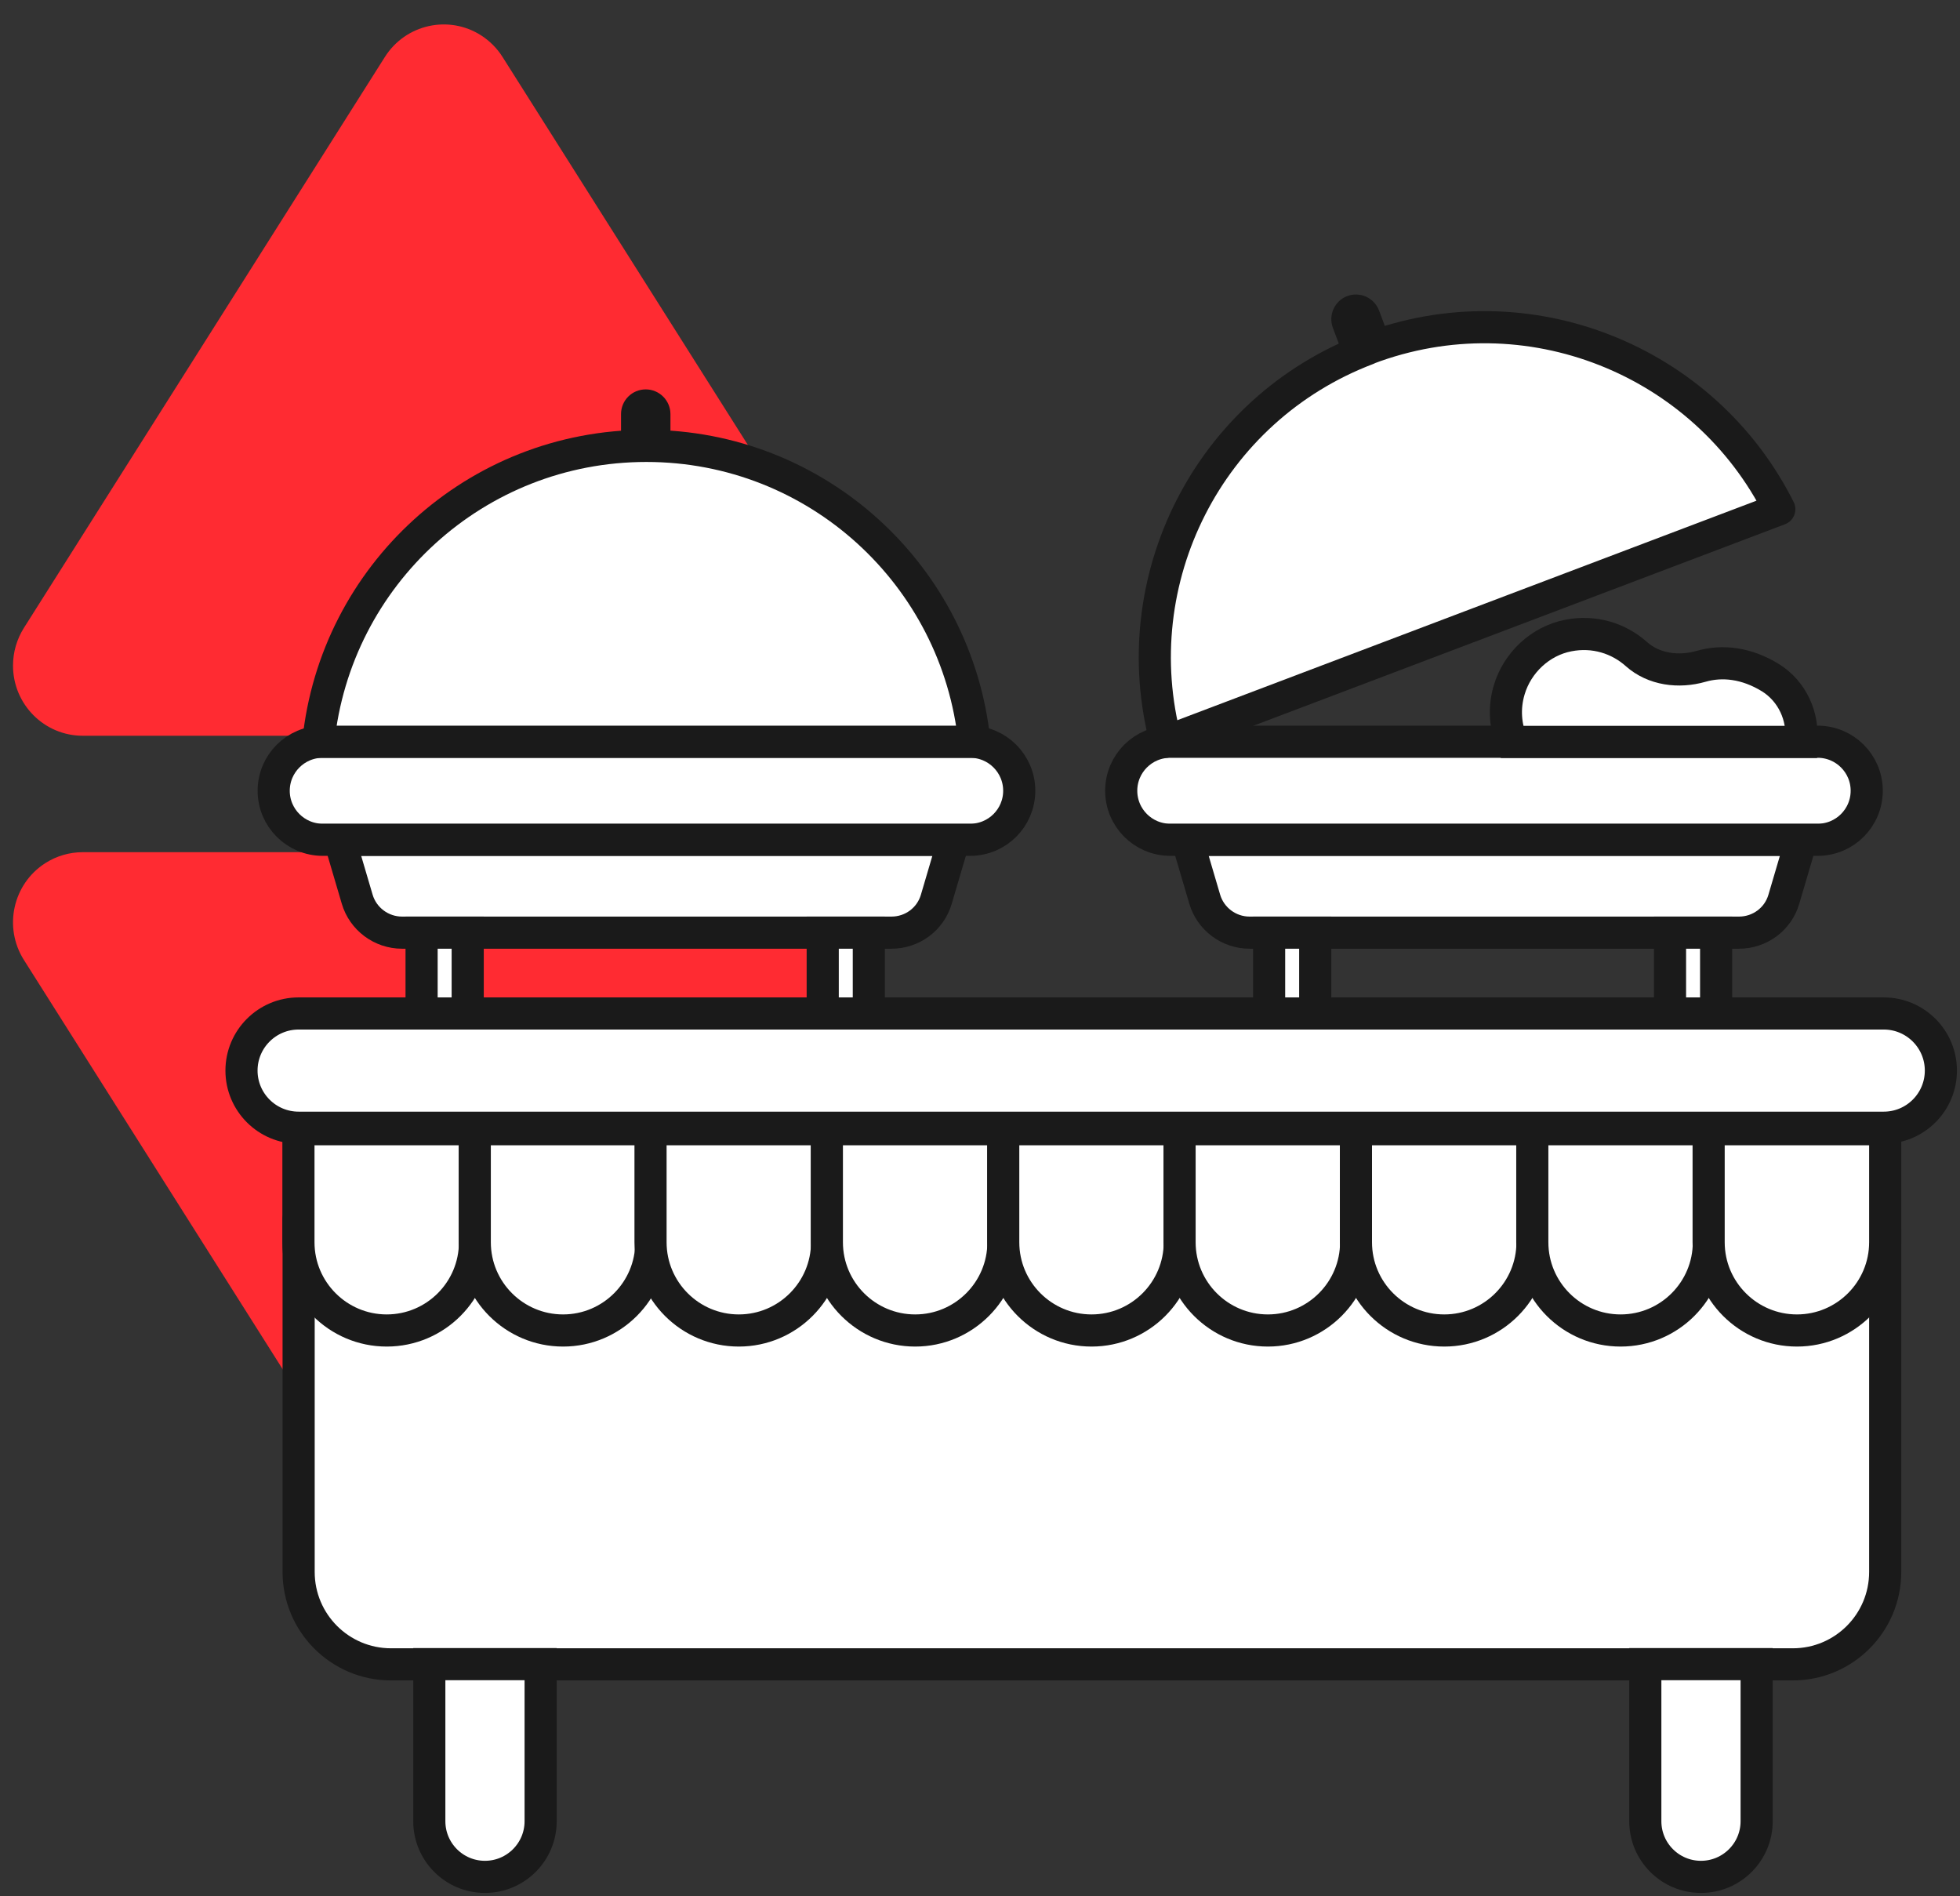 <?xml version="1.0" encoding="UTF-8"?>
<svg xmlns="http://www.w3.org/2000/svg" width="61" height="59" viewBox="0 0 61 59" fill="none">
  <rect x="0" y="0" width="61" height="59" fill="#333333" stroke="none"/>
  <path fill-rule="evenodd" clip-rule="evenodd" d="M15.64 1.772L26.876 19.539C27.519 20.556 27.221 21.906 26.21 22.553C25.862 22.776 25.458 22.895 25.045 22.895L2.575 22.895C1.376 22.895 0.405 21.917 0.405 20.711C0.405 20.296 0.523 19.89 0.744 19.539L11.979 1.772C12.623 0.755 13.964 0.455 14.975 1.102C15.243 1.274 15.47 1.503 15.64 1.772Z" fill="#FF2B32"></path>
  <path fill-rule="evenodd" clip-rule="evenodd" d="M11.98 47.64L0.745 29.873C0.101 28.856 0.399 27.507 1.41 26.859C1.758 26.636 2.162 26.518 2.575 26.518L25.046 26.518C26.244 26.518 27.215 27.495 27.215 28.701C27.215 29.116 27.098 29.523 26.876 29.873L15.641 47.64C14.997 48.658 13.656 48.958 12.645 48.31C12.377 48.139 12.15 47.91 11.98 47.64Z" fill="#FF2B32"></path>
  <path fill-rule="evenodd" clip-rule="evenodd" d="M9.294 37.924V48.914C9.294 50.504 10.581 51.791 12.171 51.791H55.796C57.386 51.791 58.672 50.504 58.672 48.914V38.273" fill="white"></path>
  <path d="M9.294 37.924V48.914C9.294 50.504 10.581 51.791 12.171 51.791H55.796C57.386 51.791 58.672 50.504 58.672 48.914V38.273" stroke="#1A1A1A" stroke-miterlimit="10" stroke-linecap="round"></path>
  <path d="M13.361 51.784H16.826V56.672C16.826 57.628 16.05 58.404 15.093 58.404C14.136 58.404 13.361 57.628 13.361 56.672V51.784Z" fill="white" stroke="#1A1A1A" stroke-miterlimit="10" stroke-linecap="round"></path>
  <path d="M51.206 51.784H54.671V56.672C54.671 57.628 53.895 58.404 52.938 58.404C51.981 58.404 51.206 57.628 51.206 56.672V51.784Z" fill="white" stroke="#1A1A1A" stroke-miterlimit="10" stroke-linecap="round"></path>
  <path d="M58.627 31.537H9.294C8.312 31.537 7.516 32.333 7.516 33.314C7.516 34.296 8.312 35.092 9.294 35.092H58.627C59.609 35.092 60.405 34.296 60.405 33.314C60.405 32.333 59.609 31.537 58.627 31.537Z" fill="white" stroke="#1A1A1A" stroke-miterlimit="10"></path>
  <path d="M9.294 35.138H14.783V38.655C14.783 40.167 13.555 41.402 12.035 41.402C10.523 41.402 9.288 40.174 9.288 38.655V35.138H9.294Z" fill="white" stroke="#1A1A1A" stroke-miterlimit="10"></path>
  <path d="M14.783 35.138H20.271V38.655C20.271 40.167 19.043 41.402 17.524 41.402C16.011 41.402 14.776 40.174 14.776 38.655V35.138H14.783Z" fill="white" stroke="#1A1A1A" stroke-miterlimit="10"></path>
  <path d="M20.252 35.138H25.741V38.655C25.741 40.167 24.512 41.402 22.993 41.402C21.48 41.402 20.246 40.174 20.246 38.655V35.138H20.252Z" fill="white" stroke="#1A1A1A" stroke-miterlimit="10"></path>
  <path d="M25.741 35.138H31.229V38.655C31.229 40.167 30.001 41.402 28.482 41.402C26.969 41.402 25.734 40.174 25.734 38.655V35.138H25.741Z" fill="white" stroke="#1A1A1A" stroke-miterlimit="10"></path>
  <path d="M31.229 35.138H36.718V38.655C36.718 40.167 35.49 41.402 33.97 41.402C32.458 41.402 31.223 40.174 31.223 38.655V35.138H31.229Z" fill="white" stroke="#1A1A1A" stroke-miterlimit="10"></path>
  <path d="M36.718 35.138H42.206V38.655C42.206 40.167 40.978 41.402 39.459 41.402C37.946 41.402 36.711 40.174 36.711 38.655V35.138H36.718Z" fill="white" stroke="#1A1A1A" stroke-miterlimit="10"></path>
  <path d="M42.206 35.138H47.695V38.655C47.695 40.167 46.467 41.402 44.948 41.402C43.435 41.402 42.2 40.174 42.2 38.655V35.138H42.206Z" fill="white" stroke="#1A1A1A" stroke-miterlimit="10"></path>
  <path d="M47.695 35.138H53.184V38.655C53.184 40.167 51.956 41.402 50.436 41.402C48.923 41.402 47.689 40.174 47.689 38.655V35.138H47.695Z" fill="white" stroke="#1A1A1A" stroke-miterlimit="10"></path>
  <path d="M53.184 35.138H58.672V38.655C58.672 40.167 57.444 41.402 55.925 41.402C54.412 41.402 53.177 40.174 53.177 38.655V35.138H53.184Z" fill="white" stroke="#1A1A1A" stroke-miterlimit="10"></path>
  <path d="M30.195 23.081H10.044C9.202 23.081 8.518 23.764 8.518 24.607C8.518 25.449 9.202 26.132 10.044 26.132H30.195C31.038 26.132 31.721 25.449 31.721 24.607C31.721 23.764 31.038 23.081 30.195 23.081Z" fill="white" stroke="#1A1A1A" stroke-miterlimit="10"></path>
  <path fill-rule="evenodd" clip-rule="evenodd" d="M27.738 29.022H12.514C11.867 29.022 11.298 28.595 11.117 27.981L10.574 26.139H29.684L29.141 27.981C28.96 28.602 28.391 29.022 27.745 29.022H27.738Z" fill="white" stroke="#1A1A1A" stroke-miterlimit="10"></path>
  <path d="M14.556 29.022H13.121V31.537H14.556V29.022Z" fill="white" stroke="#1A1A1A" stroke-miterlimit="10"></path>
  <path d="M27.04 29.022H25.605V31.537H27.04V29.022Z" fill="white" stroke="#1A1A1A" stroke-miterlimit="10"></path>
  <path fill-rule="evenodd" clip-rule="evenodd" d="M20.866 13.914V12.886C20.866 12.466 20.524 12.117 20.097 12.117C19.67 12.117 19.328 12.459 19.328 12.886V13.914C19.586 13.895 19.851 13.875 20.116 13.875C20.381 13.875 20.614 13.895 20.866 13.908V13.914Z" fill="#1A1A1A"></path>
  <path fill-rule="evenodd" clip-rule="evenodd" d="M20.116 13.875C14.802 13.875 10.438 17.909 9.908 23.081H30.324C29.794 17.909 25.43 13.875 20.116 13.875Z" fill="white" stroke="#1A1A1A" stroke-miterlimit="10"></path>
  <path d="M56.571 23.081H36.421C35.578 23.081 34.895 23.764 34.895 24.606C34.895 25.449 35.578 26.132 36.421 26.132H56.571C57.414 26.132 58.097 25.449 58.097 24.606C58.097 23.764 57.414 23.081 56.571 23.081Z" fill="white" stroke="#1A1A1A" stroke-miterlimit="10"></path>
  <path fill-rule="evenodd" clip-rule="evenodd" d="M54.115 29.022H38.89C38.244 29.022 37.675 28.595 37.494 27.981L36.951 26.139H56.061L55.518 27.981C55.337 28.602 54.768 29.022 54.121 29.022H54.115Z" fill="white" stroke="#1A1A1A" stroke-miterlimit="10"></path>
  <path d="M40.933 29.022H39.498V31.537H40.933V29.022Z" fill="white" stroke="#1A1A1A" stroke-miterlimit="10"></path>
  <path d="M53.41 29.022H51.975V31.537H53.41V29.022Z" fill="white" stroke="#1A1A1A" stroke-miterlimit="10"></path>
  <path fill-rule="evenodd" clip-rule="evenodd" d="M43.28 10.623L42.918 9.66C42.769 9.265 42.323 9.065 41.929 9.214C41.534 9.362 41.334 9.808 41.483 10.203L41.845 11.166C42.084 11.056 42.316 10.946 42.569 10.856C42.821 10.765 43.041 10.694 43.28 10.623Z" fill="#1A1A1A"></path>
  <path fill-rule="evenodd" clip-rule="evenodd" d="M42.569 10.855C37.604 12.737 34.947 18.057 36.285 23.081L55.376 15.846C53.048 11.198 47.534 8.968 42.569 10.849V10.855Z" fill="white" stroke="#1A1A1A" stroke-miterlimit="10" stroke-linejoin="round"></path>
  <path fill-rule="evenodd" clip-rule="evenodd" d="M56.054 23.081C56.138 22.292 55.776 21.51 55.104 21.09C54.348 20.624 53.591 20.547 52.945 20.734C52.246 20.934 51.471 20.837 50.928 20.353C50.385 19.868 49.622 19.616 48.807 19.777C47.941 19.945 47.223 20.618 46.971 21.465C46.797 22.047 46.855 22.602 47.049 23.087H56.054V23.081Z" fill="white" stroke="#1A1A1A" stroke-miterlimit="10" stroke-linecap="round"></path>
</svg>
